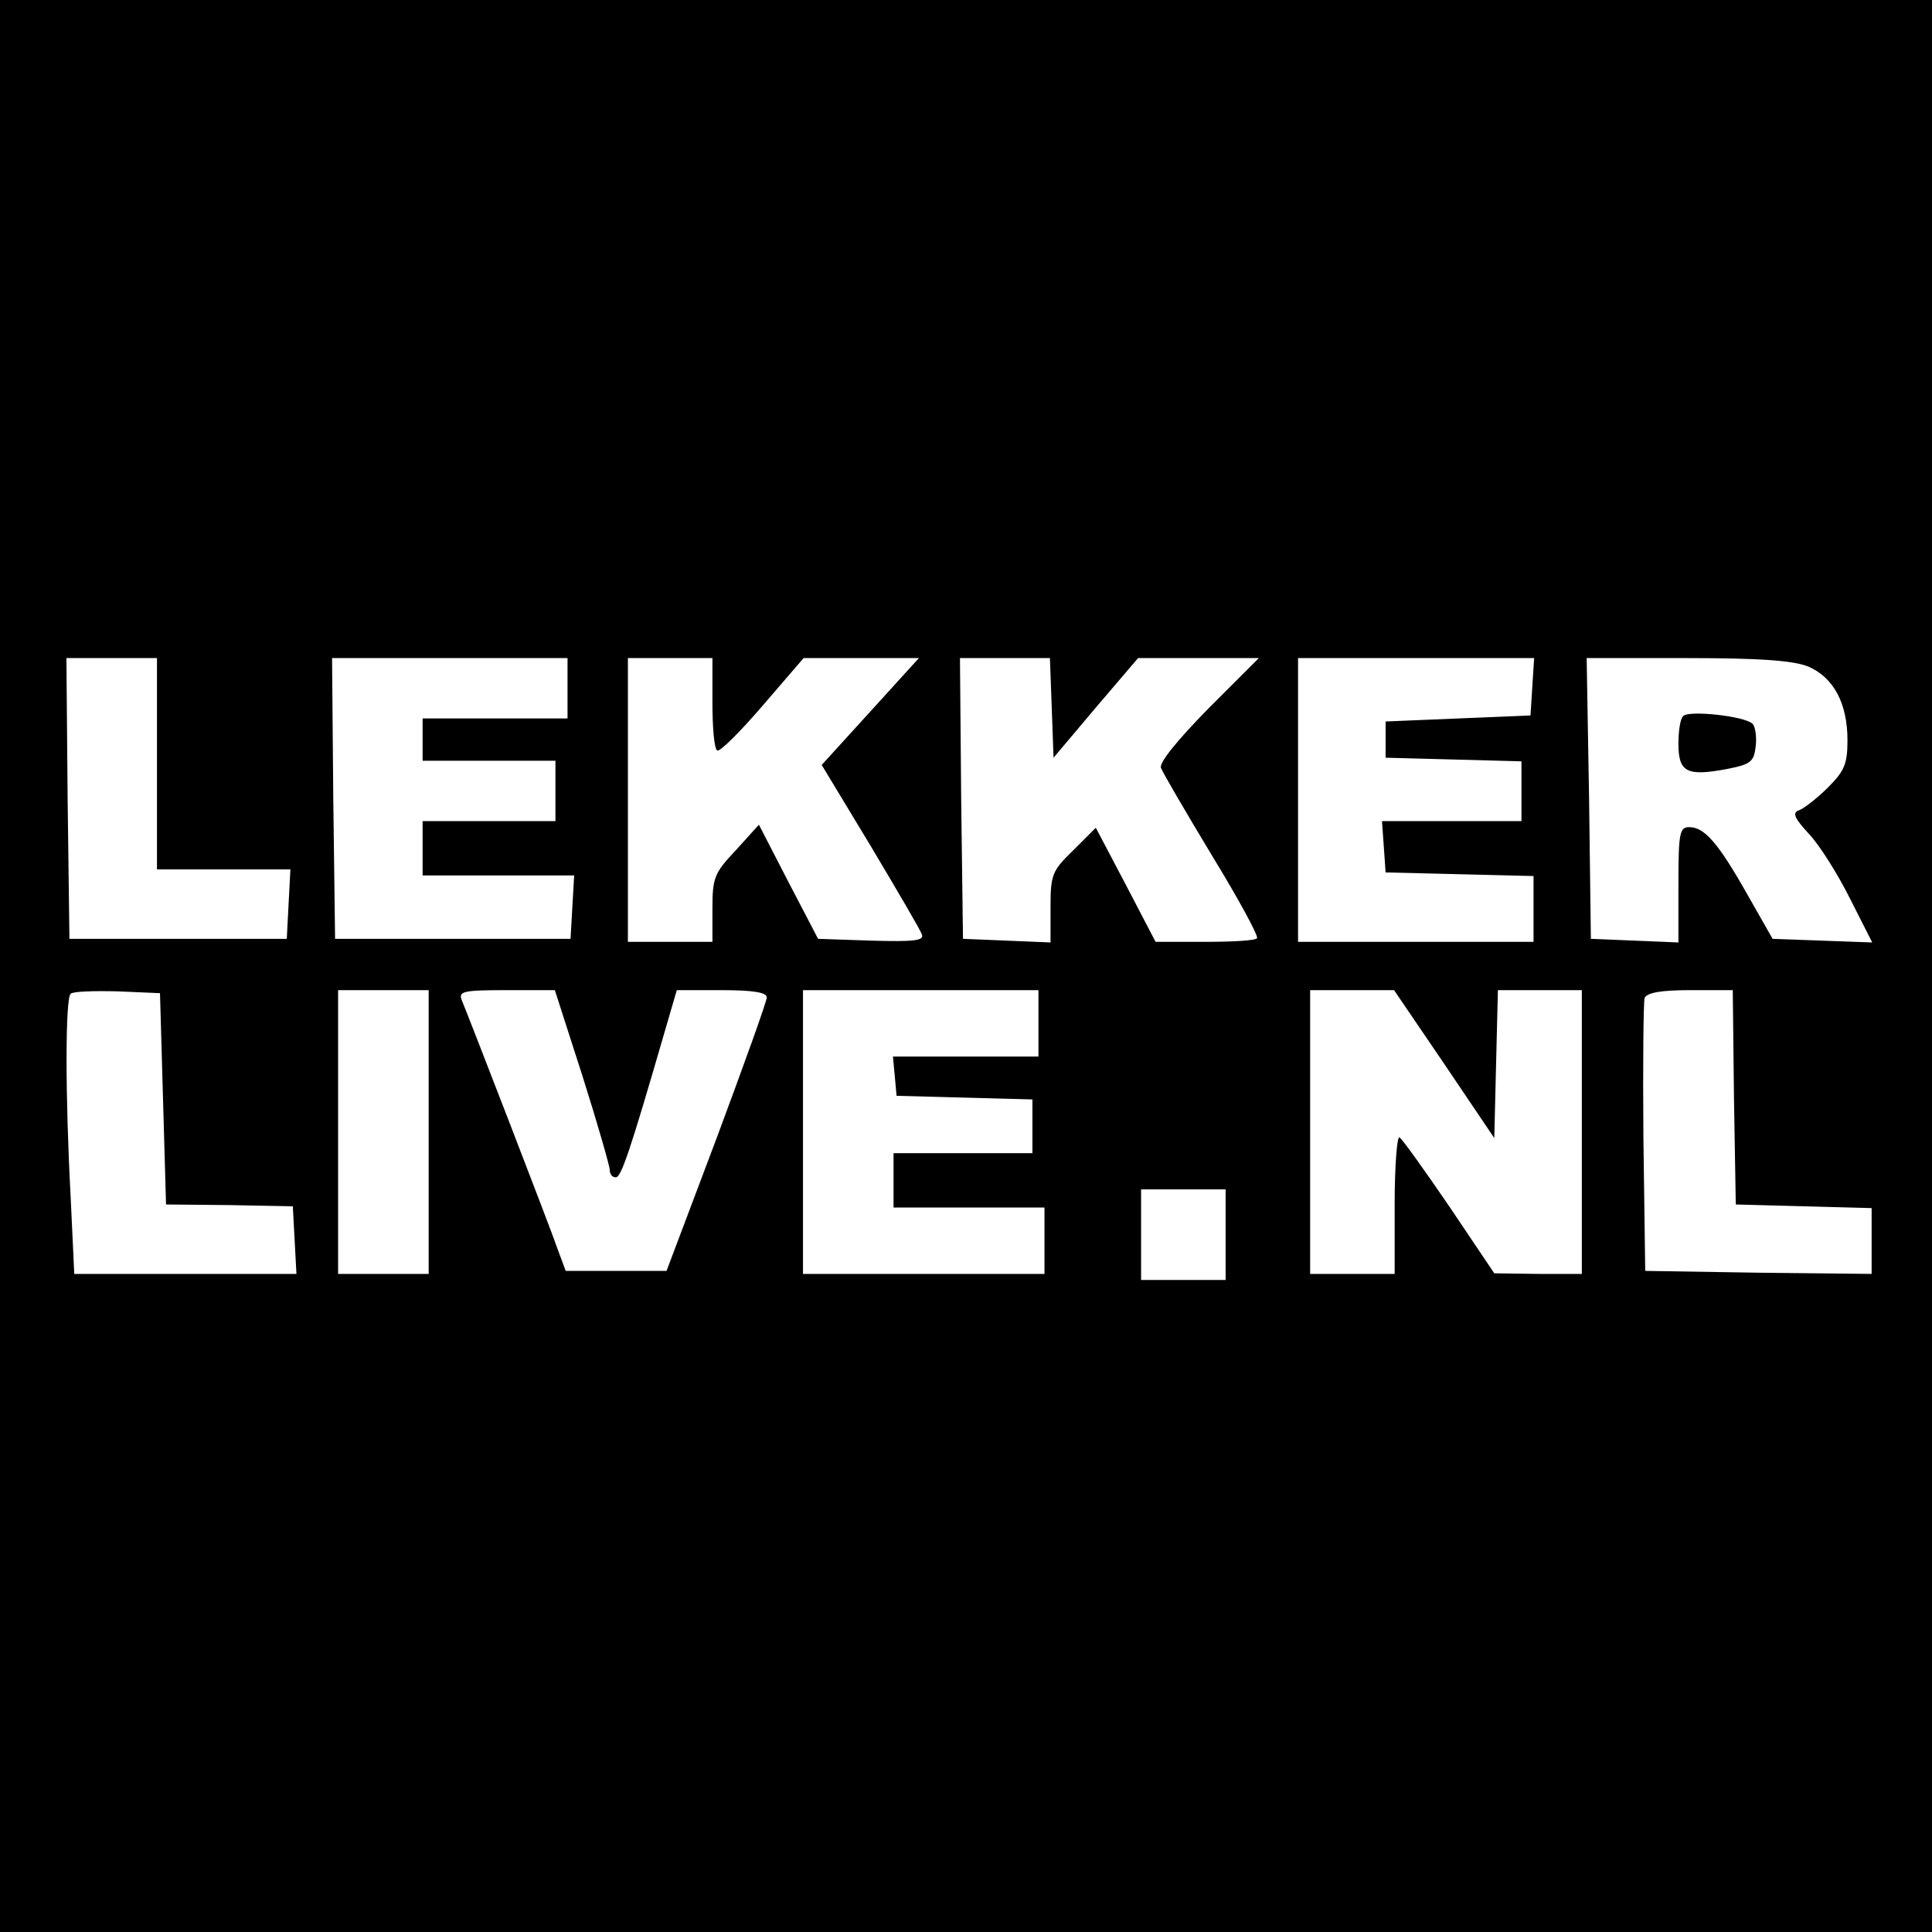 <?xml version="1.0" standalone="no"?>
<!DOCTYPE svg PUBLIC "-//W3C//DTD SVG 20010904//EN"
 "http://www.w3.org/TR/2001/REC-SVG-20010904/DTD/svg10.dtd">
<svg version="1.0" xmlns="http://www.w3.org/2000/svg"
 width="320pt" height="320pt" viewBox="0 0 320 320"
 preserveAspectRatio="xMidYMid meet">
<g transform="translate(0,320) scale(0.1,-0.1)"
fill="#000000" stroke="none">
<path d="M0 1600 l0 -1600 1600 0 1600 0 0 1600 0 1600 -1600 0 -1600 0 0
-1600z m260 335 l0 -175 110 0 111 0 -3 -57 -3 -58 -180 0 -180 0 -3 233 -2
232 75 0 75 0 0 -175z m680 125 l0 -50 -120 0 -120 0 0 -35 0 -35 110 0 110 0
0 -50 0 -50 -110 0 -110 0 0 -45 0 -45 126 0 125 0 -3 -52 -3 -53 -195 0 -195
0 -3 233 -2 232 195 0 195 0 0 -50z m240 -24 c0 -41 3 -77 8 -79 4 -3 38 31
75 74 l68 79 96 0 95 0 -80 -88 -81 -89 81 -134 c44 -74 83 -140 85 -147 4
-10 -14 -12 -83 -10 l-89 3 -49 94 -49 95 -38 -42 c-36 -38 -39 -46 -39 -97
l0 -55 -70 0 -70 0 0 235 0 235 70 0 70 0 0 -74z m562 -8 l3 -83 70 83 70 82
100 0 100 0 -84 -84 c-51 -52 -82 -90 -78 -98 3 -8 41 -73 85 -146 44 -72 77
-133 74 -136 -3 -4 -42 -6 -87 -6 l-81 0 -49 94 -50 95 -37 -37 c-35 -34 -38
-40 -38 -94 l0 -59 -72 3 -73 3 -3 233 -2 232 74 0 75 0 3 -82z m796 35 l-3
-48 -120 -5 -120 -5 0 -30 0 -30 113 -3 112 -3 0 -49 0 -50 -116 0 -115 0 3
-42 3 -43 123 -3 122 -3 0 -54 0 -55 -195 0 -195 0 0 235 0 235 196 0 195 0
-3 -47z m457 33 c42 -18 65 -61 65 -122 0 -39 -5 -51 -32 -78 -18 -18 -40 -35
-48 -38 -12 -4 -8 -13 16 -39 18 -19 48 -67 68 -107 l37 -73 -83 3 -82 3 -41
72 c-49 87 -72 113 -97 113 -16 0 -18 -9 -18 -95 l0 -96 -72 3 -73 3 -3 233
-4 232 166 0 c121 0 176 -4 201 -14z m-2725 -716 l5 -175 105 -1 105 -2 3 -56
3 -56 -184 0 -184 0 -6 128 c-9 167 -9 327 0 336 4 4 39 5 78 4 l70 -3 5 -175z
m440 -55 l0 -235 -75 0 -75 0 0 235 0 235 75 0 75 0 0 -235z m255 92 c25 -79
45 -149 45 -155 0 -7 4 -12 10 -12 9 0 24 45 80 238 l21 72 74 0 c54 0 75 -4
75 -12 0 -7 -38 -112 -83 -233 l-83 -220 -84 0 -83 0 -13 35 c-13 38 -147 384
-159 413 -6 15 1 17 74 17 l80 0 46 -143z m755 88 l0 -55 -121 0 -120 0 3 -32
3 -33 113 -3 112 -3 0 -44 0 -45 -115 0 -115 0 0 -45 0 -45 125 0 125 0 0 -55
0 -55 -200 0 -200 0 0 235 0 235 195 0 195 0 0 -55z m672 -67 l83 -123 3 123
3 122 69 0 70 0 0 -235 0 -235 -72 0 -73 1 -74 110 c-41 60 -78 112 -83 115
-4 3 -8 -47 -8 -110 l0 -116 -70 0 -70 0 0 235 0 235 70 0 69 0 83 -122z m480
-55 l3 -178 113 -3 112 -3 0 -55 0 -54 -187 2 -188 3 -3 220 c-1 121 0 225 2
232 4 9 28 13 75 13 l71 0 2 -177z m-842 -228 l0 -75 -70 0 -70 0 0 75 0 75
70 0 70 0 0 -75z"/>
<path d="M2788 2014 c-5 -4 -8 -25 -8 -46 0 -47 14 -54 79 -42 41 8 46 12 49
38 2 16 -1 33 -5 37 -13 13 -106 23 -115 13z"/>
</g>
</svg>
